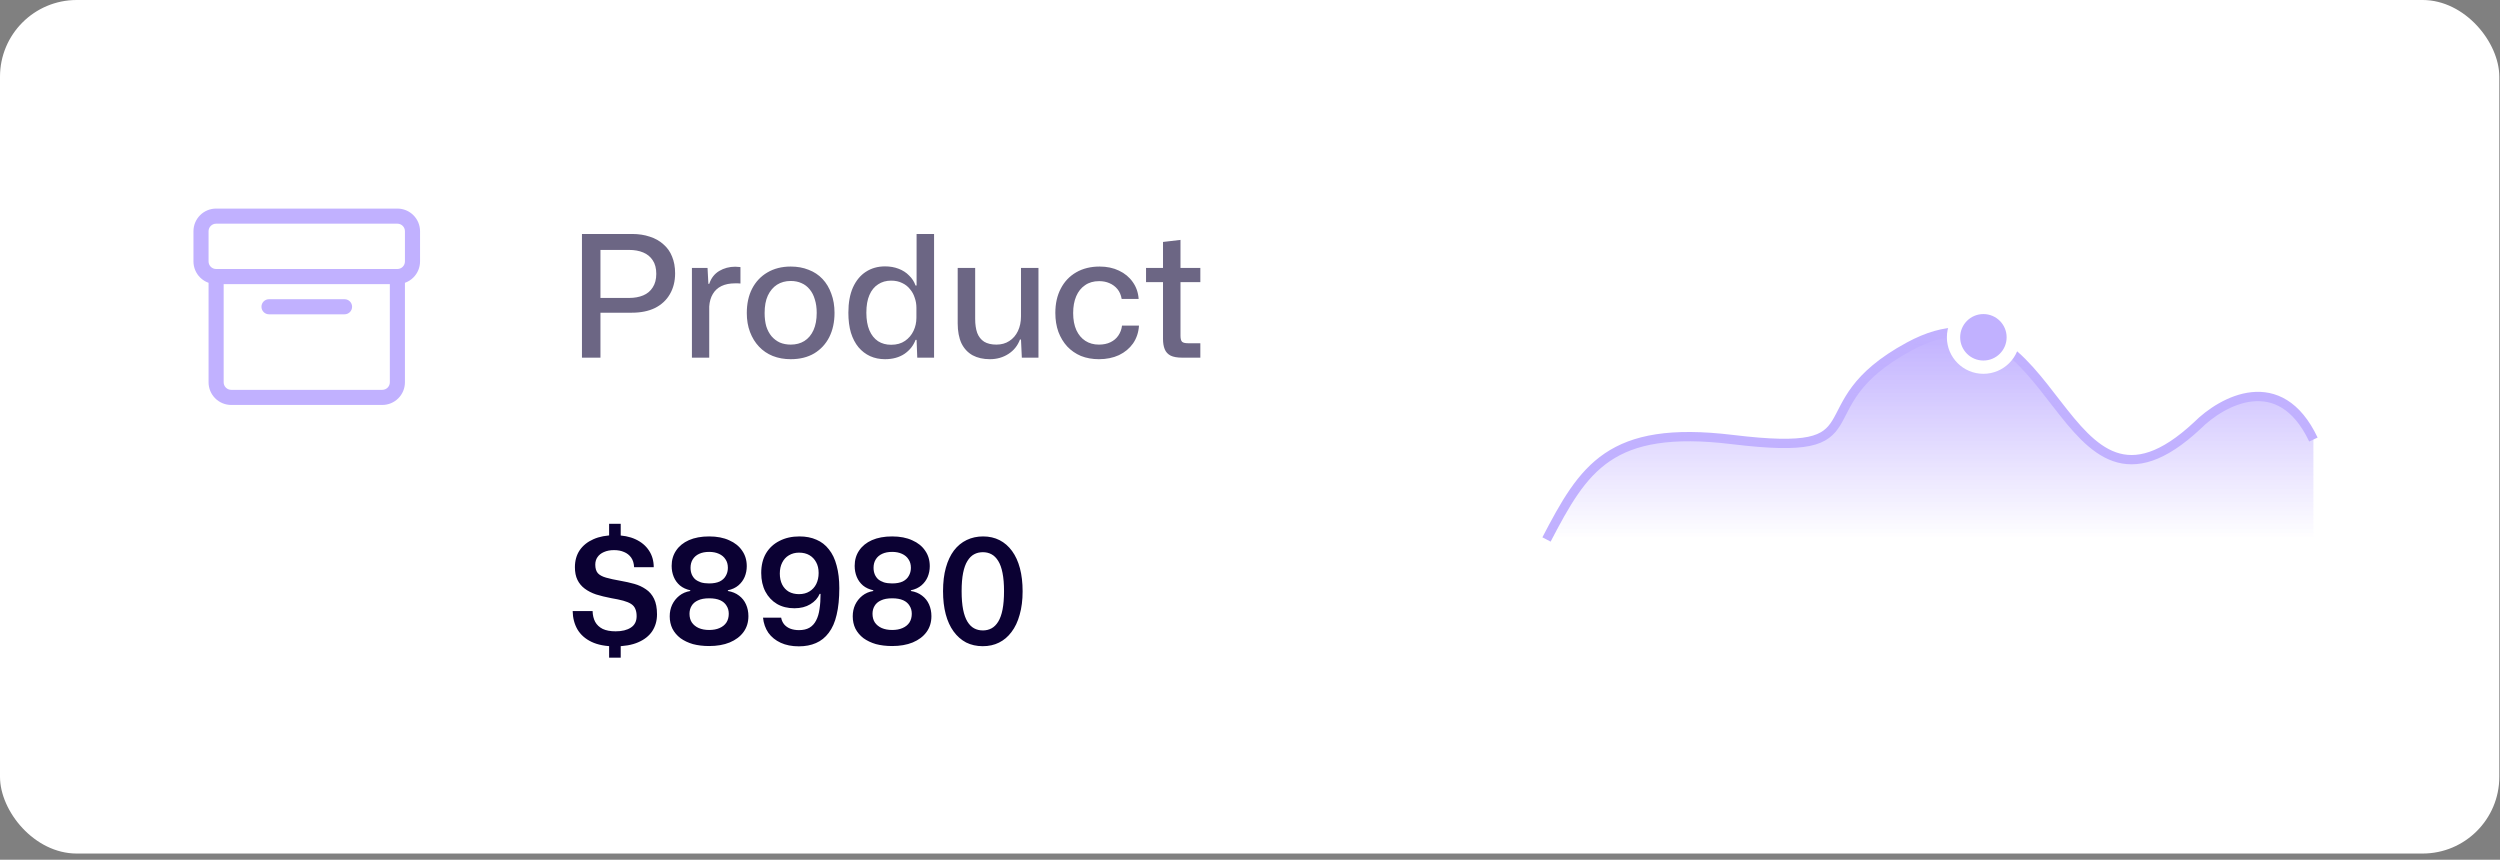 <svg width="221" height="76" viewBox="0 0 221 76" fill="none" xmlns="http://www.w3.org/2000/svg">
<rect x="0" y="0" width="221" height="76" fill="#808080" stroke="none"/>
<rect width="220.939" height="75.453" rx="6.782" fill="white"/>
<g clip-path="url(#clip0_204_490)">
<path fill-rule="evenodd" clip-rule="evenodd" d="M18.437 25V33.795C18.437 34.326 18.648 34.836 19.024 35.211C19.399 35.587 19.909 35.798 20.44 35.798H33.793C34.325 35.798 34.834 35.587 35.209 35.211C35.585 34.836 35.796 34.326 35.796 33.795V25C36.075 24.902 36.332 24.742 36.545 24.528C36.921 24.153 37.132 23.643 37.132 23.112V20.441C37.132 19.91 36.921 19.4 36.545 19.025C36.17 18.649 35.66 18.438 35.129 18.438C31.688 18.438 22.546 18.438 19.105 18.438C18.573 18.438 18.064 18.649 17.688 19.025C17.312 19.4 17.102 19.91 17.102 20.441V23.112C17.102 23.643 17.312 24.153 17.688 24.528C17.901 24.742 18.158 24.902 18.437 25ZM19.772 25.115V33.795C19.772 33.972 19.842 34.142 19.968 34.267C20.093 34.392 20.263 34.462 20.44 34.462H33.793C33.97 34.462 34.141 34.392 34.265 34.267C34.391 34.142 34.461 33.972 34.461 33.795V25.115H19.772ZM35.796 20.441V23.112C35.796 23.289 35.726 23.459 35.601 23.584C35.476 23.709 35.306 23.78 35.129 23.78H19.105C18.928 23.78 18.757 23.709 18.633 23.584C18.507 23.459 18.437 23.289 18.437 23.112V20.441C18.437 20.264 18.507 20.094 18.633 19.969C18.757 19.844 18.928 19.774 19.105 19.774H35.129C35.306 19.774 35.476 19.844 35.601 19.969C35.726 20.094 35.796 20.264 35.796 20.441Z" fill="#C1B1FF"/>
<path fill-rule="evenodd" clip-rule="evenodd" d="M23.781 27.785H30.458C30.826 27.785 31.125 27.486 31.125 27.118C31.125 26.749 30.826 26.45 30.458 26.45H23.781C23.412 26.45 23.113 26.749 23.113 27.118C23.113 27.486 23.412 27.785 23.781 27.785Z" fill="#C1B1FF"/>
</g>
<path d="M51.445 31.618V20.683H55.87C56.45 20.683 56.975 20.763 57.445 20.923C57.915 21.073 58.315 21.298 58.645 21.598C58.985 21.888 59.24 22.248 59.41 22.678C59.59 23.108 59.68 23.603 59.68 24.163C59.68 24.863 59.525 25.478 59.215 26.008C58.915 26.528 58.48 26.933 57.91 27.223C57.34 27.503 56.655 27.643 55.855 27.643H52.9V26.338H55.615C56.085 26.338 56.5 26.263 56.86 26.113C57.22 25.963 57.5 25.728 57.7 25.408C57.91 25.088 58.015 24.688 58.015 24.208C58.015 23.718 57.91 23.318 57.7 23.008C57.5 22.698 57.22 22.468 56.86 22.318C56.5 22.168 56.085 22.093 55.615 22.093H52.825L53.08 21.838V31.618H51.445ZM61.166 31.618V23.683H62.546L62.621 25.093H62.696C62.866 24.583 63.161 24.203 63.581 23.953C64.001 23.703 64.471 23.578 64.991 23.578C65.081 23.578 65.161 23.583 65.231 23.593C65.311 23.593 65.386 23.598 65.456 23.608V25.063C65.396 25.053 65.321 25.048 65.231 25.048C65.151 25.048 65.066 25.048 64.976 25.048C64.506 25.048 64.106 25.128 63.776 25.288C63.446 25.448 63.191 25.683 63.011 25.993C62.831 26.293 62.726 26.658 62.696 27.088V31.618H61.166ZM69.902 31.753C69.322 31.753 68.792 31.658 68.312 31.468C67.842 31.278 67.437 31.003 67.097 30.643C66.757 30.283 66.492 29.853 66.302 29.353C66.112 28.853 66.017 28.293 66.017 27.673C66.017 26.853 66.172 26.138 66.482 25.528C66.802 24.908 67.252 24.428 67.832 24.088C68.422 23.738 69.112 23.563 69.902 23.563C70.482 23.563 71.007 23.658 71.477 23.848C71.957 24.028 72.367 24.298 72.707 24.658C73.047 25.018 73.307 25.453 73.487 25.963C73.677 26.463 73.772 27.028 73.772 27.658C73.772 28.468 73.617 29.183 73.307 29.803C72.997 30.413 72.552 30.893 71.972 31.243C71.392 31.583 70.702 31.753 69.902 31.753ZM69.902 30.463C70.362 30.463 70.762 30.358 71.102 30.148C71.452 29.928 71.722 29.608 71.912 29.188C72.102 28.768 72.197 28.258 72.197 27.658C72.197 27.208 72.142 26.813 72.032 26.473C71.932 26.123 71.782 25.828 71.582 25.588C71.382 25.338 71.142 25.153 70.862 25.033C70.582 24.903 70.262 24.838 69.902 24.838C69.442 24.838 69.037 24.948 68.687 25.168C68.347 25.388 68.077 25.708 67.877 26.128C67.687 26.538 67.592 27.053 67.592 27.673C67.592 28.113 67.642 28.508 67.742 28.858C67.852 29.198 68.007 29.488 68.207 29.728C68.417 29.968 68.662 30.153 68.942 30.283C69.232 30.403 69.552 30.463 69.902 30.463ZM78.236 31.753C77.756 31.753 77.316 31.663 76.916 31.483C76.526 31.303 76.186 31.043 75.896 30.703C75.606 30.353 75.381 29.923 75.221 29.413C75.071 28.903 74.996 28.313 74.996 27.643C74.996 26.763 75.131 26.018 75.401 25.408C75.681 24.798 76.061 24.338 76.541 24.028C77.031 23.708 77.596 23.548 78.236 23.548C78.676 23.548 79.076 23.618 79.436 23.758C79.806 23.898 80.116 24.098 80.366 24.358C80.626 24.608 80.816 24.903 80.936 25.243H81.026V20.683H82.571V31.618H81.086L81.026 30.043H80.936C80.746 30.553 80.416 30.968 79.946 31.288C79.476 31.598 78.906 31.753 78.236 31.753ZM78.776 30.478C79.266 30.478 79.676 30.363 80.006 30.133C80.336 29.903 80.586 29.608 80.756 29.248C80.926 28.888 81.011 28.503 81.011 28.093V27.193C81.011 26.893 80.961 26.603 80.861 26.323C80.771 26.033 80.631 25.778 80.441 25.558C80.261 25.328 80.031 25.148 79.751 25.018C79.471 24.878 79.146 24.808 78.776 24.808C78.336 24.808 77.951 24.918 77.621 25.138C77.291 25.348 77.036 25.663 76.856 26.083C76.676 26.493 76.586 27.013 76.586 27.643C76.586 28.263 76.676 28.783 76.856 29.203C77.036 29.623 77.291 29.943 77.621 30.163C77.951 30.373 78.336 30.478 78.776 30.478ZM87.51 31.753C86.92 31.753 86.41 31.638 85.98 31.408C85.55 31.168 85.22 30.813 84.99 30.343C84.77 29.863 84.66 29.273 84.66 28.573V23.683H86.205V28.183C86.205 28.673 86.265 29.088 86.385 29.428C86.515 29.768 86.72 30.028 87 30.208C87.28 30.378 87.64 30.463 88.08 30.463C88.52 30.463 88.9 30.358 89.22 30.148C89.55 29.938 89.805 29.643 89.985 29.263C90.165 28.883 90.255 28.453 90.255 27.973V23.683H91.8V31.618H90.33L90.255 30.013H90.165C89.965 30.553 89.625 30.978 89.145 31.288C88.665 31.598 88.12 31.753 87.51 31.753ZM97.147 31.753C96.567 31.753 96.037 31.658 95.557 31.468C95.087 31.268 94.682 30.988 94.342 30.628C94.012 30.268 93.752 29.838 93.562 29.338C93.382 28.838 93.292 28.278 93.292 27.658C93.292 26.838 93.452 26.123 93.772 25.513C94.092 24.893 94.547 24.413 95.137 24.073C95.727 23.733 96.417 23.563 97.207 23.563C97.847 23.563 98.417 23.683 98.917 23.923C99.427 24.163 99.832 24.498 100.132 24.928C100.442 25.358 100.617 25.858 100.657 26.428H99.157C99.097 26.078 98.972 25.788 98.782 25.558C98.592 25.328 98.357 25.153 98.077 25.033C97.807 24.913 97.502 24.853 97.162 24.853C96.672 24.853 96.257 24.973 95.917 25.213C95.577 25.443 95.317 25.768 95.137 26.188C94.957 26.608 94.867 27.103 94.867 27.673C94.867 28.263 94.962 28.768 95.152 29.188C95.342 29.598 95.607 29.913 95.947 30.133C96.287 30.353 96.687 30.463 97.147 30.463C97.537 30.463 97.877 30.393 98.167 30.253C98.457 30.113 98.687 29.918 98.857 29.668C99.037 29.408 99.147 29.113 99.187 28.783H100.687C100.647 29.383 100.472 29.908 100.162 30.358C99.852 30.798 99.437 31.143 98.917 31.393C98.397 31.633 97.807 31.753 97.147 31.753ZM104.52 31.618C104.08 31.618 103.735 31.558 103.485 31.438C103.235 31.308 103.06 31.118 102.96 30.868C102.86 30.618 102.81 30.318 102.81 29.968V24.943H101.31V23.683H102.81V21.388L104.355 21.208V23.683H106.11V24.943H104.355V29.683C104.355 29.953 104.405 30.133 104.505 30.223C104.605 30.303 104.78 30.343 105.03 30.343H106.11V31.618H104.52Z" fill="#0B0133" fill-opacity="0.6"/>
<path d="M54.359 57.136C53.535 57.136 52.847 57.005 52.294 56.742C51.742 56.479 51.326 56.111 51.045 55.638C50.774 55.164 50.633 54.625 50.625 54.02H52.386C52.395 54.38 52.47 54.695 52.61 54.967C52.759 55.239 52.983 55.449 53.281 55.598C53.578 55.738 53.96 55.809 54.424 55.809C54.985 55.809 55.432 55.699 55.766 55.48C56.107 55.261 56.278 54.923 56.278 54.467C56.278 54.213 56.239 53.998 56.16 53.823C56.09 53.648 55.967 53.503 55.792 53.389C55.617 53.275 55.384 53.179 55.095 53.1C54.806 53.021 54.451 52.947 54.03 52.876C53.53 52.78 53.083 52.67 52.689 52.548C52.303 52.416 51.97 52.245 51.69 52.035C51.409 51.825 51.194 51.566 51.045 51.259C50.896 50.953 50.822 50.58 50.822 50.142C50.822 49.563 50.962 49.063 51.243 48.643C51.532 48.222 51.935 47.898 52.452 47.67C52.978 47.433 53.605 47.315 54.332 47.315C55.051 47.315 55.665 47.433 56.173 47.67C56.69 47.907 57.089 48.24 57.37 48.669C57.65 49.09 57.79 49.581 57.79 50.142H56.055C56.037 49.791 55.95 49.506 55.792 49.287C55.634 49.068 55.428 48.906 55.174 48.801C54.92 48.687 54.622 48.63 54.28 48.63C53.938 48.63 53.64 48.687 53.386 48.801C53.14 48.906 52.952 49.055 52.82 49.248C52.689 49.432 52.623 49.655 52.623 49.918C52.623 50.242 52.698 50.492 52.847 50.668C52.996 50.834 53.237 50.966 53.57 51.062C53.903 51.158 54.346 51.255 54.898 51.351C55.301 51.421 55.691 51.509 56.068 51.614C56.445 51.719 56.787 51.877 57.093 52.088C57.4 52.289 57.641 52.57 57.817 52.929C57.992 53.288 58.08 53.749 58.08 54.31C58.08 54.871 57.939 55.366 57.659 55.795C57.378 56.216 56.962 56.545 56.41 56.781C55.866 57.018 55.183 57.136 54.359 57.136ZM53.846 58.136V56.492H54.871V58.136H53.846ZM53.846 48.025V46.302H54.871V48.025H53.846ZM62.688 57.11C62.162 57.11 61.684 57.053 61.255 56.939C60.834 56.816 60.466 56.641 60.15 56.413C59.843 56.177 59.607 55.896 59.44 55.572C59.282 55.248 59.203 54.884 59.203 54.48C59.203 54.112 59.274 53.775 59.414 53.468C59.563 53.153 59.773 52.885 60.045 52.666C60.317 52.447 60.641 52.307 61.018 52.245V52.18C60.658 52.101 60.356 51.961 60.111 51.759C59.865 51.548 59.681 51.294 59.559 50.996C59.436 50.698 59.374 50.374 59.374 50.023C59.374 49.506 59.506 49.055 59.769 48.669C60.032 48.275 60.409 47.968 60.9 47.749C61.399 47.53 61.995 47.42 62.688 47.42C63.38 47.42 63.972 47.534 64.463 47.762C64.962 47.981 65.344 48.288 65.607 48.682C65.878 49.068 66.014 49.524 66.014 50.05C66.014 50.383 65.953 50.698 65.83 50.996C65.707 51.285 65.523 51.535 65.278 51.746C65.032 51.956 64.721 52.101 64.344 52.18V52.245C64.73 52.307 65.059 52.443 65.331 52.653C65.602 52.855 65.808 53.113 65.948 53.429C66.089 53.744 66.159 54.09 66.159 54.467C66.159 55.011 66.014 55.48 65.725 55.874C65.436 56.269 65.028 56.575 64.502 56.795C63.985 57.005 63.38 57.11 62.688 57.11ZM62.688 55.69C63.047 55.69 63.354 55.633 63.608 55.519C63.871 55.405 64.073 55.243 64.213 55.033C64.353 54.814 64.423 54.555 64.423 54.257C64.423 53.985 64.358 53.749 64.226 53.547C64.103 53.337 63.915 53.175 63.661 53.06C63.407 52.947 63.082 52.89 62.688 52.89C62.285 52.89 61.956 52.951 61.702 53.074C61.447 53.188 61.259 53.35 61.136 53.56C61.014 53.762 60.952 53.994 60.952 54.257C60.952 54.564 61.022 54.822 61.163 55.033C61.312 55.243 61.513 55.405 61.767 55.519C62.03 55.633 62.337 55.69 62.688 55.69ZM62.688 51.575C63.065 51.575 63.376 51.518 63.621 51.404C63.867 51.281 64.046 51.115 64.16 50.904C64.283 50.694 64.344 50.457 64.344 50.194C64.344 49.896 64.274 49.646 64.134 49.445C64.002 49.234 63.81 49.072 63.556 48.958C63.31 48.844 63.021 48.787 62.688 48.787C62.346 48.787 62.052 48.844 61.807 48.958C61.561 49.072 61.373 49.234 61.241 49.445C61.11 49.655 61.044 49.905 61.044 50.194C61.044 50.405 61.079 50.597 61.149 50.773C61.219 50.939 61.32 51.084 61.452 51.207C61.592 51.321 61.763 51.413 61.965 51.483C62.175 51.544 62.416 51.575 62.688 51.575ZM70.618 57.136C70.005 57.136 69.47 57.031 69.014 56.821C68.559 56.611 68.195 56.317 67.923 55.94C67.66 55.554 67.502 55.107 67.45 54.599H69.054C69.089 54.818 69.177 55.015 69.317 55.191C69.457 55.357 69.637 55.484 69.856 55.572C70.084 55.659 70.342 55.703 70.632 55.703C71 55.703 71.306 55.633 71.552 55.493C71.806 55.344 72.003 55.129 72.144 54.849C72.293 54.568 72.393 54.231 72.446 53.836C72.507 53.442 72.538 52.995 72.538 52.495H72.459C72.301 52.872 72.025 53.179 71.631 53.416C71.245 53.652 70.776 53.77 70.224 53.77C69.637 53.77 69.124 53.643 68.686 53.389C68.247 53.126 67.906 52.763 67.66 52.298C67.415 51.825 67.292 51.277 67.292 50.654C67.292 49.98 67.432 49.401 67.713 48.919C68.002 48.437 68.401 48.069 68.909 47.815C69.418 47.551 70.005 47.42 70.671 47.42C71.241 47.42 71.74 47.516 72.17 47.709C72.608 47.893 72.976 48.178 73.274 48.564C73.581 48.941 73.809 49.419 73.958 49.997C74.116 50.567 74.195 51.233 74.195 51.995C74.195 52.907 74.116 53.692 73.958 54.349C73.809 54.998 73.577 55.528 73.261 55.94C72.954 56.352 72.578 56.654 72.13 56.847C71.692 57.04 71.188 57.136 70.618 57.136ZM70.632 52.522C70.991 52.522 71.298 52.443 71.552 52.285C71.815 52.127 72.016 51.908 72.157 51.627C72.297 51.338 72.367 51.014 72.367 50.654C72.367 50.278 72.293 49.958 72.144 49.695C72.003 49.432 71.806 49.226 71.552 49.077C71.298 48.928 70.991 48.853 70.632 48.853C70.299 48.853 70.001 48.932 69.737 49.09C69.483 49.239 69.286 49.454 69.146 49.734C69.006 50.006 68.936 50.33 68.936 50.707C68.936 51.075 69.006 51.4 69.146 51.68C69.286 51.952 69.483 52.162 69.737 52.311C69.992 52.451 70.29 52.522 70.632 52.522ZM78.866 57.11C78.34 57.11 77.862 57.053 77.433 56.939C77.012 56.816 76.644 56.641 76.328 56.413C76.022 56.177 75.785 55.896 75.618 55.572C75.461 55.248 75.382 54.884 75.382 54.48C75.382 54.112 75.452 53.775 75.592 53.468C75.741 53.153 75.951 52.885 76.223 52.666C76.495 52.447 76.819 52.307 77.196 52.245V52.18C76.837 52.101 76.534 51.961 76.289 51.759C76.043 51.548 75.859 51.294 75.737 50.996C75.614 50.698 75.553 50.374 75.553 50.023C75.553 49.506 75.684 49.055 75.947 48.669C76.21 48.275 76.587 47.968 77.078 47.749C77.577 47.53 78.173 47.42 78.866 47.42C79.558 47.42 80.15 47.534 80.641 47.762C81.141 47.981 81.522 48.288 81.785 48.682C82.056 49.068 82.192 49.524 82.192 50.05C82.192 50.383 82.131 50.698 82.008 50.996C81.886 51.285 81.701 51.535 81.456 51.746C81.211 51.956 80.9 52.101 80.523 52.18V52.245C80.908 52.307 81.237 52.443 81.509 52.653C81.78 52.855 81.986 53.113 82.127 53.429C82.267 53.744 82.337 54.09 82.337 54.467C82.337 55.011 82.192 55.48 81.903 55.874C81.614 56.269 81.206 56.575 80.68 56.795C80.163 57.005 79.558 57.11 78.866 57.11ZM78.866 55.69C79.225 55.69 79.532 55.633 79.786 55.519C80.049 55.405 80.251 55.243 80.391 55.033C80.531 54.814 80.601 54.555 80.601 54.257C80.601 53.985 80.536 53.749 80.404 53.547C80.281 53.337 80.093 53.175 79.839 53.06C79.585 52.947 79.26 52.89 78.866 52.89C78.463 52.89 78.134 52.951 77.88 53.074C77.626 53.188 77.437 53.35 77.314 53.56C77.192 53.762 77.13 53.994 77.13 54.257C77.13 54.564 77.201 54.822 77.341 55.033C77.49 55.243 77.691 55.405 77.945 55.519C78.209 55.633 78.515 55.69 78.866 55.69ZM78.866 51.575C79.243 51.575 79.554 51.518 79.799 51.404C80.045 51.281 80.225 51.115 80.338 50.904C80.461 50.694 80.523 50.457 80.523 50.194C80.523 49.896 80.452 49.646 80.312 49.445C80.181 49.234 79.988 49.072 79.734 48.958C79.488 48.844 79.199 48.787 78.866 48.787C78.524 48.787 78.23 48.844 77.985 48.958C77.74 49.072 77.551 49.234 77.42 49.445C77.288 49.655 77.222 49.905 77.222 50.194C77.222 50.405 77.257 50.597 77.328 50.773C77.398 50.939 77.499 51.084 77.63 51.207C77.77 51.321 77.941 51.413 78.143 51.483C78.353 51.544 78.594 51.575 78.866 51.575ZM86.876 57.123C86.332 57.123 85.841 57.014 85.403 56.795C84.973 56.567 84.605 56.242 84.299 55.822C83.992 55.401 83.759 54.892 83.602 54.296C83.444 53.7 83.365 53.021 83.365 52.258C83.365 51.47 83.448 50.777 83.615 50.181C83.781 49.585 84.018 49.081 84.325 48.669C84.64 48.257 85.017 47.946 85.456 47.736C85.894 47.525 86.376 47.42 86.902 47.42C87.445 47.42 87.932 47.53 88.361 47.749C88.791 47.968 89.159 48.288 89.466 48.709C89.772 49.129 90.005 49.638 90.162 50.234C90.32 50.83 90.399 51.509 90.399 52.272C90.399 53.052 90.311 53.744 90.136 54.349C89.97 54.954 89.729 55.462 89.413 55.874C89.106 56.286 88.738 56.597 88.309 56.808C87.888 57.018 87.41 57.123 86.876 57.123ZM86.889 55.73C87.169 55.73 87.423 55.668 87.651 55.545C87.879 55.423 88.076 55.226 88.243 54.954C88.409 54.682 88.537 54.327 88.624 53.889C88.712 53.442 88.756 52.898 88.756 52.258C88.756 51.627 88.712 51.093 88.624 50.654C88.537 50.207 88.409 49.852 88.243 49.589C88.076 49.318 87.879 49.12 87.651 48.998C87.423 48.875 87.169 48.814 86.889 48.814C86.599 48.814 86.341 48.875 86.113 48.998C85.885 49.12 85.688 49.318 85.521 49.589C85.355 49.852 85.228 50.203 85.14 50.641C85.052 51.08 85.008 51.619 85.008 52.258C85.008 52.898 85.052 53.442 85.14 53.889C85.228 54.327 85.355 54.682 85.521 54.954C85.688 55.226 85.885 55.423 86.113 55.545C86.341 55.668 86.599 55.73 86.889 55.73Z" fill="#0B0133"/>
<path d="M136.711 47.69C139.998 41.39 142.299 37.541 153.146 38.856C166.705 40.5 158.898 35.98 168.759 30.639C182.043 23.443 181.907 49.128 194.233 37.624C196.425 35.432 201.547 32.611 204.505 38.856" stroke="#C1B1FF" stroke-width="0.822"/>
<path d="M153.146 38.856C142.299 37.541 139.998 41.39 136.711 47.69H204.505V38.856C201.547 32.611 196.425 35.432 194.233 37.624C181.907 49.128 182.043 23.443 168.759 30.639C158.898 35.98 166.705 40.5 153.146 38.856Z" fill="url(#paint0_linear_204_490)"/>
<circle cx="175.332" cy="29.817" r="2.641" fill="#C1B1FF" stroke="white" stroke-width="1.174"/>
<defs>
<linearGradient id="paint0_linear_204_490" x1="170.608" y1="29.345" x2="170.608" y2="47.69" gradientUnits="userSpaceOnUse">
<stop stop-color="#C1B1FF"/>
<stop offset="1" stop-color="#C1B1FF" stop-opacity="0"/>
</linearGradient>
<clipPath id="clip0_204_490">
<rect width="21.366" height="21.366" fill="white" transform="translate(16.434 16.435)"/>
</clipPath>
</defs>
</svg>
